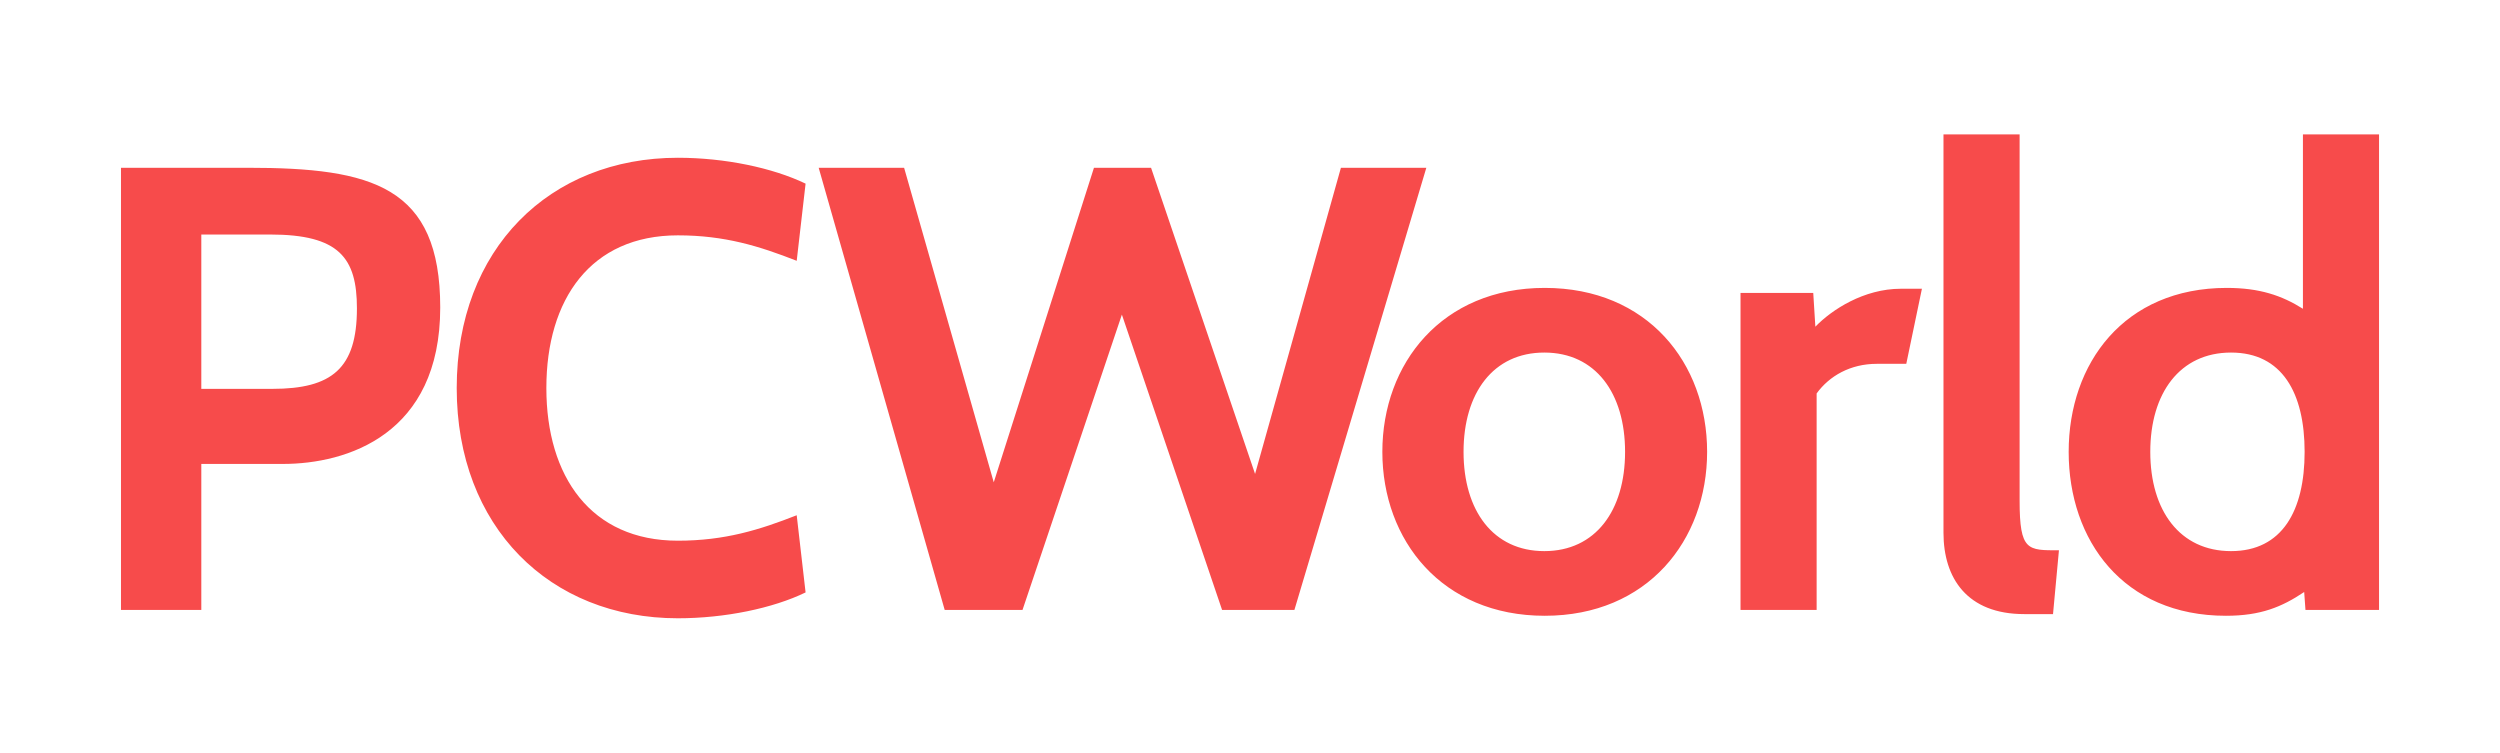 <svg xmlns="http://www.w3.org/2000/svg" xmlns:xlink="http://www.w3.org/1999/xlink" fill="none" version="1.1" width="132.857" height="40" viewBox="0 0 132.857 40"><defs><clipPath id="master_svg0_16639_008007"><rect x="0" y="0" width="132.857" height="40" rx="0"/></clipPath></defs><g clip-path="url(#master_svg0_16639_008007)"><g><path d="M10.698,24.655L10.698,32.414L6.429,32.414L6.429,8.916L13.17,8.916C19.777,8.916,23.395,9.892,23.395,16.342C23.395,23.103,18.429,24.655,15.035,24.655L10.698,24.655ZM10.698,12.463L10.698,20.665L14.474,20.665C17.642,20.665,18.968,19.579,18.968,16.387C18.968,13.704,18.024,12.463,14.361,12.463L10.698,12.463ZM24.271,20.621C24.271,13.217,29.215,8.384,36.024,8.384C38.518,8.384,41.058,8.916,42.811,9.759L42.339,13.86C40.361,13.084,38.518,12.507,36.024,12.507C31.395,12.507,29.035,15.899,29.035,20.621C29.035,25.32,31.395,28.734,36.024,28.734C38.518,28.734,40.361,28.158,42.339,27.382L42.811,31.483C41.08,32.325,38.518,32.857,36.024,32.857C29.215,32.857,24.271,28.002,24.271,20.621ZM68.788,32.414L64.945,32.414L59.62,16.719L54.339,32.414L50.204,32.414L43.507,8.916L48.047,8.916L52.811,25.631L58.136,8.916L61.17,8.916L66.698,25.187L71.26,8.916L75.799,8.916L68.788,32.414ZM73.462,24.012C73.462,19.313,76.631,15.3,82.091,15.3C87.552,15.3,90.721,19.291,90.721,24.012C90.721,28.712,87.552,32.724,82.091,32.724C76.631,32.724,73.462,28.712,73.462,24.012ZM77.777,24.012C77.777,27.138,79.35,29.288,82.069,29.288C84.788,29.288,86.361,27.138,86.361,24.012C86.361,20.887,84.788,18.736,82.069,18.736C79.35,18.736,77.777,20.887,77.777,24.012ZM101.305,19.335L99.732,19.335C98.339,19.335,97.215,19.978,96.541,20.909L96.541,32.414L92.496,32.414L92.496,15.567L96.361,15.567L96.473,17.362C97.35,16.453,99.058,15.345,101.013,15.345L102.136,15.345L101.305,19.335ZM109.103,32.635L107.575,32.635C104.541,32.635,103.282,30.729,103.282,28.313L103.282,7.143L107.328,7.143L107.328,26.606C107.328,29.288,107.755,29.244,109.418,29.244L109.103,32.635ZM122.519,32.414L122.451,31.461C121.26,32.259,120.137,32.724,118.294,32.724C112.833,32.724,109.935,28.712,109.935,24.012C109.935,19.313,112.878,15.3,118.339,15.3C120.069,15.3,121.26,15.7,122.384,16.409L122.384,7.143L126.429,7.143L126.429,32.414L122.519,32.414ZM114.272,24.012C114.272,27.138,115.845,29.288,118.564,29.288C121.283,29.288,122.474,27.138,122.474,24.012C122.474,20.887,121.283,18.736,118.564,18.736C115.845,18.736,114.272,20.887,114.272,24.012Z" fill="#F74B4B" fill-opacity="1" style="mix-blend-mode:passthrough"/></g></g></svg>